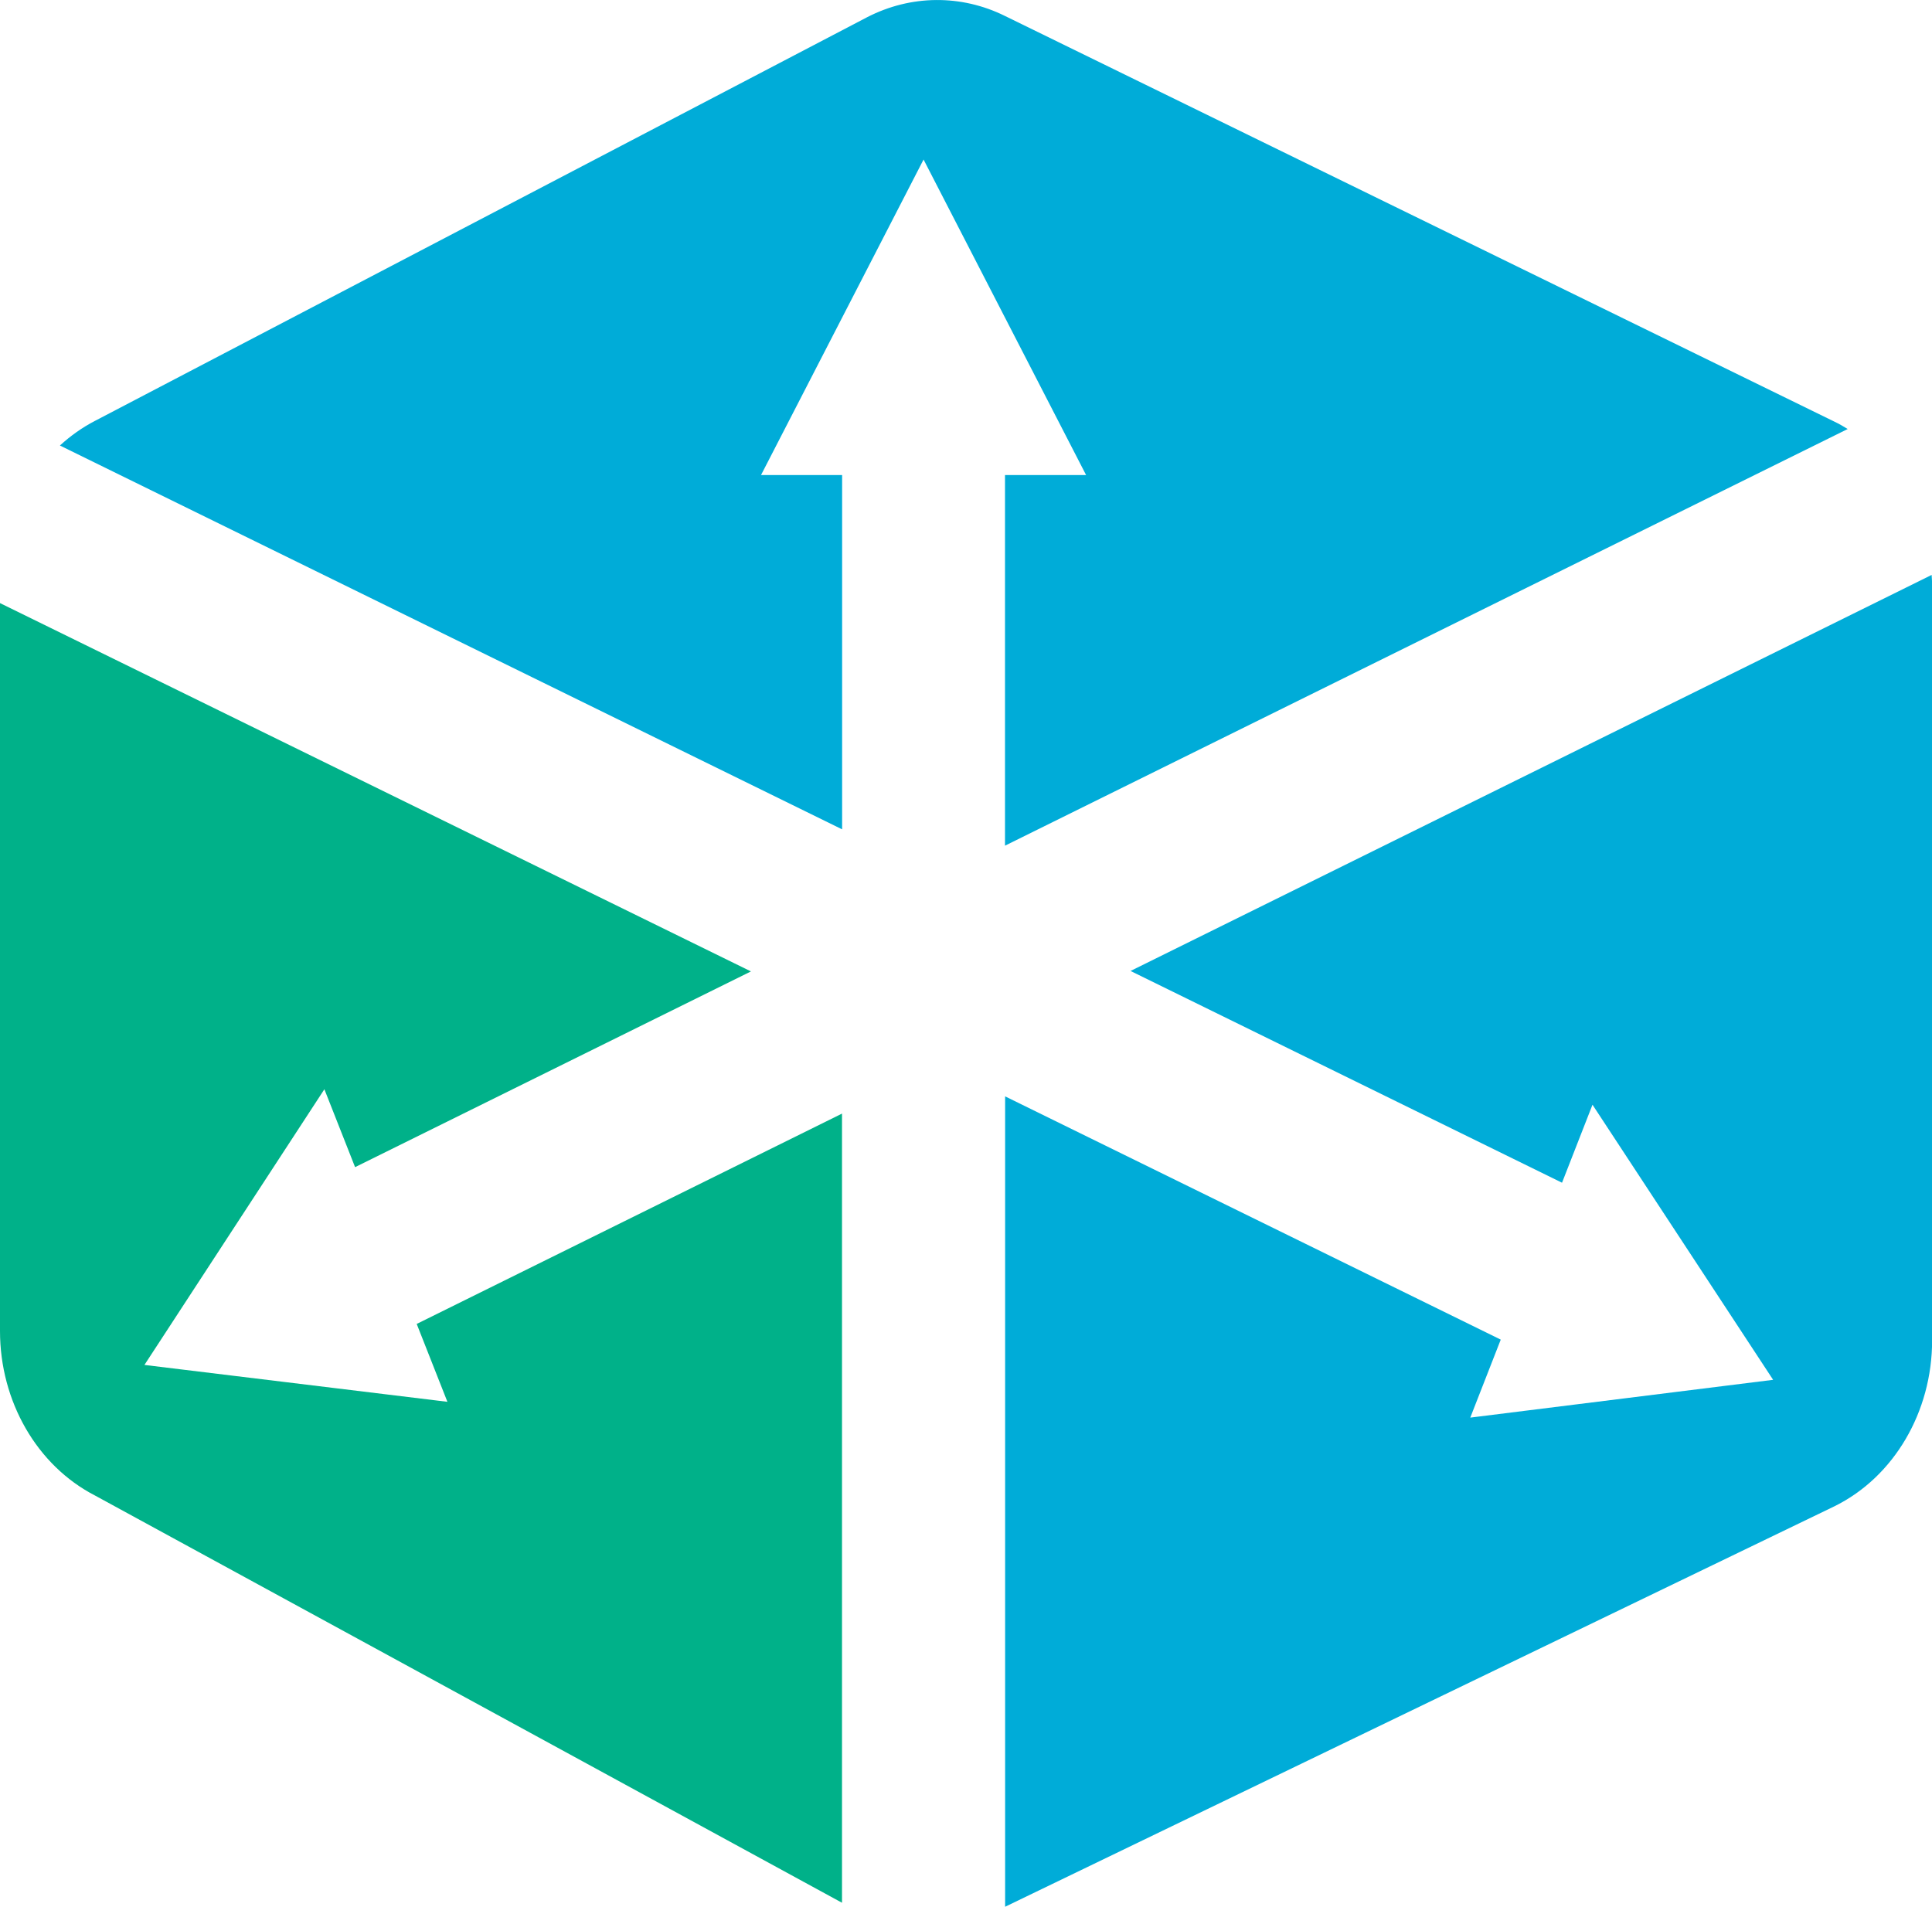 <svg xmlns="http://www.w3.org/2000/svg" id="Layer_2" data-name="Layer 2" viewBox="0 0 168.67 166.49"><defs><style>      .cls-1 {        fill: #00b189;      }      .cls-1, .cls-2 {        stroke-width: 0px;      }      .cls-2 {        fill: #00acd8;      }    </style></defs><g id="Logo_wh"><g id="cube"><path class="cls-1" d="M73.52,97.23l-37.14,18.37,2.68,6.8-26.45-3.22,15.71-24.07,2.68,6.8,34.56-17.09L0,52.66v63.56c0,6.15,3.23,11.75,8.29,14.36l65.22,35.56v-68.9Z"></path><path class="cls-2" d="M73.52,72.41v-30.93h-7.08l14.19-27.55,14.19,27.55h-7.08v32.36l73.57-36.38c-.37-.23-.75-.45-1.15-.64L87.75,1.4c-3.83-1.9-8.23-1.86-12.04.1L8.29,36.75c-1.12.58-2.14,1.31-3.06,2.15l68.28,33.51Z"></path><path class="cls-2" d="M98.7,84.78l37.67,18.49,2.66-6.81,15.77,24.02-26.44,3.3,2.66-6.81-43.27-21.24v70.76l72.43-34.98c5.17-2.56,8.5-8.23,8.5-14.47V51.3c0-.37-.01-.74-.04-1.1l-69.94,34.58Z"></path></g></g></svg>